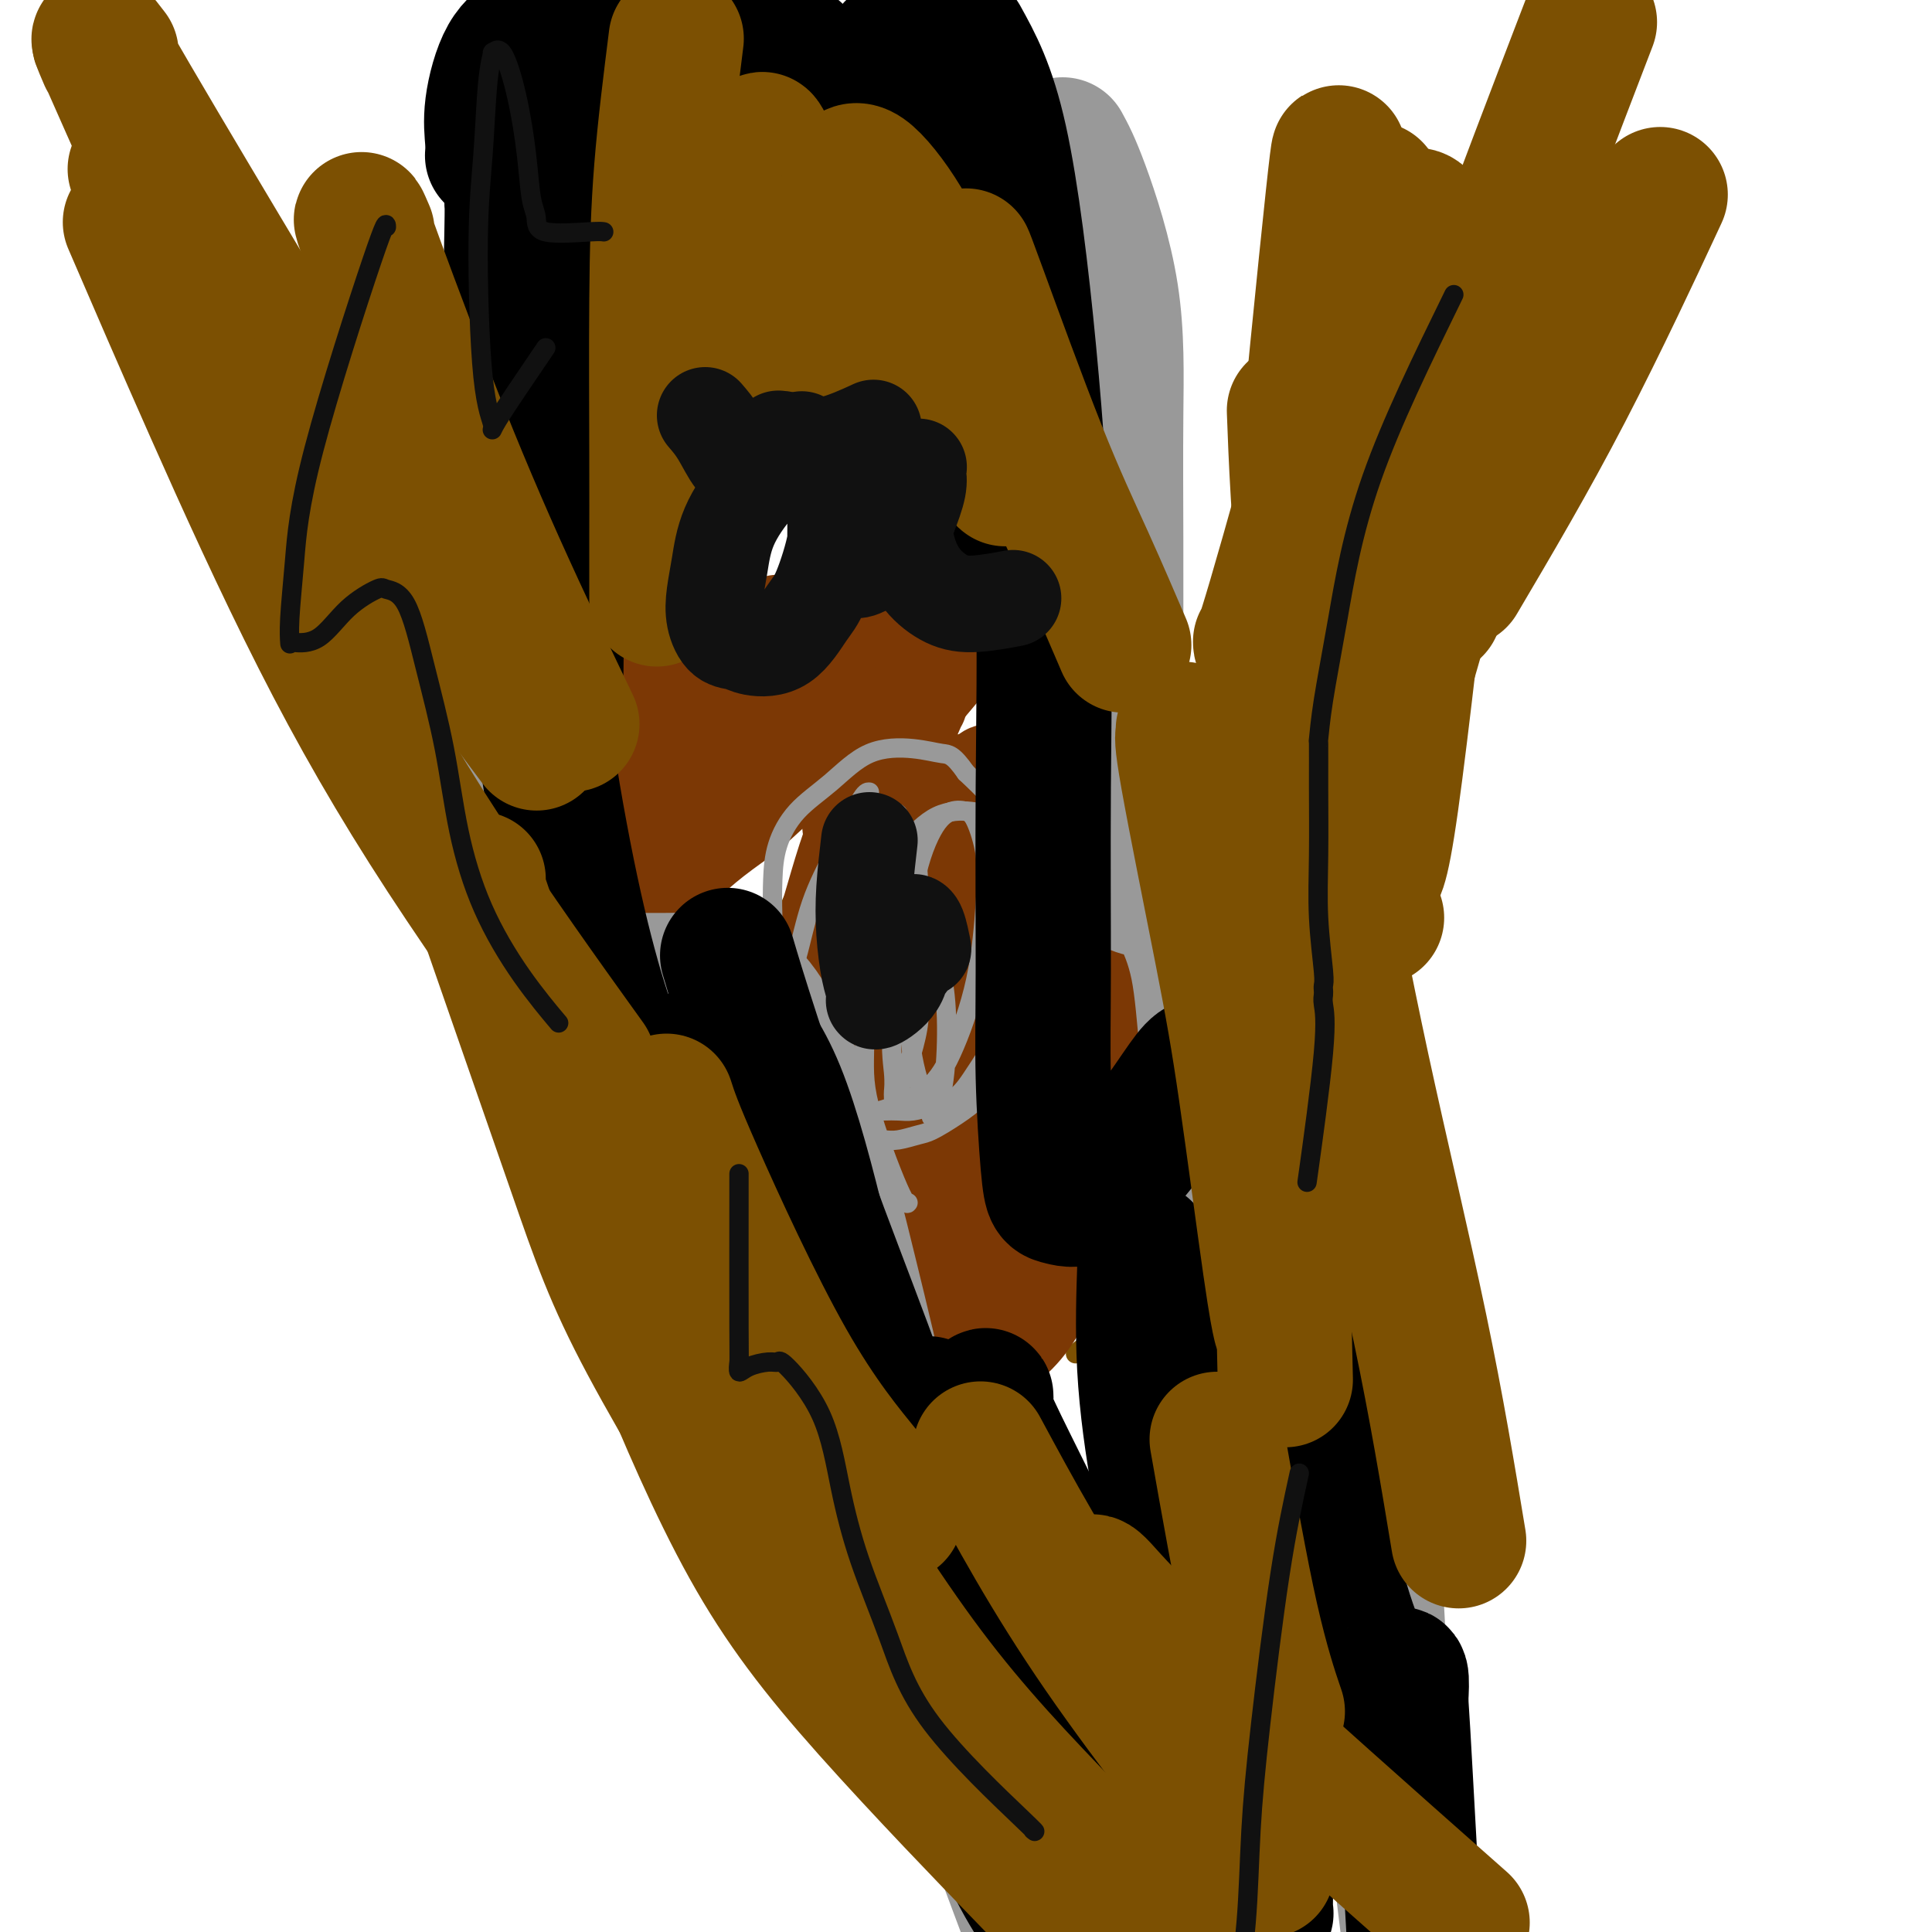 <svg viewBox='0 0 400 400' version='1.1' xmlns='http://www.w3.org/2000/svg' xmlns:xlink='http://www.w3.org/1999/xlink'><g fill='none' stroke='#7C5002' stroke-width='4' stroke-linecap='round' stroke-linejoin='round'><path d='M148,119c-5.519,2.202 -11.039,4.404 -15,7c-3.961,2.596 -6.365,5.585 -9,9c-2.635,3.415 -5.501,7.255 -8,11c-2.499,3.745 -4.632,7.394 -6,10c-1.368,2.606 -1.972,4.170 -3,7c-1.028,2.830 -2.481,6.925 -3,11c-0.519,4.075 -0.105,8.128 0,11c0.105,2.872 -0.097,4.563 0,6c0.097,1.437 0.495,2.620 1,4c0.505,1.380 1.117,2.959 2,4c0.883,1.041 2.037,1.546 3,2c0.963,0.454 1.736,0.857 3,1c1.264,0.143 3.019,0.027 5,0c1.981,-0.027 4.188,0.037 6,0c1.812,-0.037 3.231,-0.175 5,0c1.769,0.175 3.889,0.662 5,1c1.111,0.338 1.211,0.528 2,1c0.789,0.472 2.265,1.228 3,2c0.735,0.772 0.730,1.560 1,3c0.270,1.440 0.815,3.531 1,5c0.185,1.469 0.011,2.316 0,4c-0.011,1.684 0.141,4.206 0,6c-0.141,1.794 -0.574,2.862 -1,4c-0.426,1.138 -0.846,2.346 -1,3c-0.154,0.654 -0.041,0.753 0,1c0.041,0.247 0.012,0.642 0,1c-0.012,0.358 -0.006,0.679 0,1'/><path d='M139,234c-0.019,4.284 -0.067,0.993 0,0c0.067,-0.993 0.248,0.311 1,1c0.752,0.689 2.075,0.763 3,1c0.925,0.237 1.452,0.635 2,1c0.548,0.365 1.117,0.695 2,1c0.883,0.305 2.078,0.583 3,2c0.922,1.417 1.570,3.973 2,6c0.430,2.027 0.643,3.527 1,8c0.357,4.473 0.857,11.920 1,16c0.143,4.080 -0.071,4.793 0,6c0.071,1.207 0.428,2.909 1,5c0.572,2.091 1.357,4.572 2,6c0.643,1.428 1.142,1.801 2,2c0.858,0.199 2.075,0.222 3,1c0.925,0.778 1.557,2.312 5,1c3.443,-1.312 9.696,-5.469 12,-7c2.304,-1.531 0.658,-0.438 0,0c-0.658,0.438 -0.329,0.219 0,0'/><path d='M195,126c-0.457,-0.158 -0.914,-0.315 0,-1c0.914,-0.685 3.199,-1.896 5,-3c1.801,-1.104 3.119,-2.101 5,-3c1.881,-0.899 4.324,-1.701 6,-2c1.676,-0.299 2.585,-0.093 4,0c1.415,0.093 3.334,0.075 5,0c1.666,-0.075 3.077,-0.207 5,1c1.923,1.207 4.358,3.753 6,7c1.642,3.247 2.493,7.197 3,11c0.507,3.803 0.672,7.460 1,11c0.328,3.540 0.820,6.962 1,10c0.180,3.038 0.048,5.693 0,8c-0.048,2.307 -0.013,4.267 0,6c0.013,1.733 0.005,3.239 0,4c-0.005,0.761 -0.006,0.776 0,1c0.006,0.224 0.021,0.656 0,1c-0.021,0.344 -0.077,0.602 0,1c0.077,0.398 0.288,0.938 1,1c0.712,0.062 1.924,-0.355 3,0c1.076,0.355 2.016,1.480 3,2c0.984,0.520 2.012,0.435 3,1c0.988,0.565 1.935,1.781 3,3c1.065,1.219 2.250,2.443 3,4c0.750,1.557 1.067,3.448 2,6c0.933,2.552 2.482,5.764 3,9c0.518,3.236 0.005,6.496 0,11c-0.005,4.504 0.497,10.252 1,16'/><path d='M258,231c0.181,6.337 0.133,8.679 0,11c-0.133,2.321 -0.350,4.620 -1,7c-0.650,2.380 -1.734,4.842 -3,7c-1.266,2.158 -2.715,4.011 -5,6c-2.285,1.989 -5.408,4.113 -8,6c-2.592,1.887 -4.654,3.537 -7,5c-2.346,1.463 -4.978,2.740 -7,4c-2.022,1.260 -3.435,2.503 -4,3c-0.565,0.497 -0.283,0.249 0,0'/><path d='M191,149c0.612,-0.273 1.224,-0.547 0,0c-1.224,0.547 -4.285,1.914 -7,4c-2.715,2.086 -5.084,4.892 -7,8c-1.916,3.108 -3.379,6.520 -5,10c-1.621,3.480 -3.402,7.030 -5,10c-1.598,2.970 -3.014,5.359 -4,8c-0.986,2.641 -1.540,5.532 -2,8c-0.460,2.468 -0.824,4.511 -1,7c-0.176,2.489 -0.164,5.424 0,8c0.164,2.576 0.482,4.794 1,7c0.518,2.206 1.238,4.402 3,7c1.762,2.598 4.567,5.599 7,8c2.433,2.401 4.494,4.203 7,6c2.506,1.797 5.456,3.589 8,5c2.544,1.411 4.680,2.440 7,3c2.320,0.560 4.824,0.652 7,1c2.176,0.348 4.026,0.953 6,1c1.974,0.047 4.074,-0.464 6,-2c1.926,-1.536 3.679,-4.096 5,-7c1.321,-2.904 2.211,-6.150 3,-10c0.789,-3.850 1.476,-8.302 2,-15c0.524,-6.698 0.886,-15.640 0,-23c-0.886,-7.360 -3.019,-13.138 -5,-18c-1.981,-4.862 -3.809,-8.808 -6,-12c-2.191,-3.192 -4.744,-5.629 -7,-7c-2.256,-1.371 -4.216,-1.678 -6,-2c-1.784,-0.322 -3.392,-0.661 -5,-1'/><path d='M193,153c-2.700,-0.317 -3.951,0.389 -6,2c-2.049,1.611 -4.898,4.126 -7,9c-2.102,4.874 -3.458,12.107 -4,15c-0.542,2.893 -0.271,1.447 0,0'/></g>
<g fill='none' stroke='#7C3805' stroke-width='20' stroke-linecap='round' stroke-linejoin='round'><path d='M161,129c-0.329,1.232 -0.659,2.464 -2,5c-1.341,2.536 -3.694,6.375 -6,10c-2.306,3.625 -4.565,7.034 -7,10c-2.435,2.966 -5.048,5.488 -7,8c-1.952,2.512 -3.245,5.014 -5,8c-1.755,2.986 -3.973,6.456 -5,9c-1.027,2.544 -0.863,4.164 -1,6c-0.137,1.836 -0.573,3.890 -1,6c-0.427,2.110 -0.843,4.278 -1,6c-0.157,1.722 -0.056,3.000 0,4c0.056,1.000 0.065,1.723 0,2c-0.065,0.277 -0.204,0.107 0,0c0.204,-0.107 0.750,-0.152 1,0c0.250,0.152 0.204,0.503 1,0c0.796,-0.503 2.433,-1.858 4,-4c1.567,-2.142 3.063,-5.071 4,-9c0.937,-3.929 1.316,-8.860 2,-13c0.684,-4.140 1.673,-7.490 2,-11c0.327,-3.510 -0.007,-7.179 0,-10c0.007,-2.821 0.354,-4.795 0,-7c-0.354,-2.205 -1.410,-4.641 -2,-6c-0.590,-1.359 -0.715,-1.643 -1,-2c-0.285,-0.357 -0.731,-0.788 -1,-1c-0.269,-0.212 -0.363,-0.203 -1,0c-0.637,0.203 -1.819,0.602 -3,1'/><path d='M132,141c-1.537,1.055 -3.378,3.192 -5,6c-1.622,2.808 -3.023,6.288 -4,10c-0.977,3.712 -1.530,7.656 -2,11c-0.470,3.344 -0.859,6.087 -1,9c-0.141,2.913 -0.035,5.996 0,8c0.035,2.004 -0.000,2.930 0,4c0.000,1.070 0.036,2.285 0,3c-0.036,0.715 -0.143,0.932 0,1c0.143,0.068 0.535,-0.013 1,0c0.465,0.013 1.003,0.118 2,0c0.997,-0.118 2.453,-0.460 4,-2c1.547,-1.540 3.185,-4.277 5,-7c1.815,-2.723 3.807,-5.430 5,-8c1.193,-2.570 1.589,-5.003 2,-7c0.411,-1.997 0.838,-3.560 1,-5c0.162,-1.440 0.058,-2.758 0,-4c-0.058,-1.242 -0.069,-2.407 0,-3c0.069,-0.593 0.217,-0.613 0,0c-0.217,0.613 -0.799,1.860 -1,4c-0.201,2.140 -0.020,5.173 0,9c0.020,3.827 -0.120,8.448 0,12c0.120,3.552 0.499,6.037 1,8c0.501,1.963 1.122,3.405 2,5c0.878,1.595 2.012,3.341 3,5c0.988,1.659 1.828,3.229 3,4c1.172,0.771 2.675,0.743 4,1c1.325,0.257 2.472,0.800 4,1c1.528,0.200 3.437,0.057 5,0c1.563,-0.057 2.782,-0.029 4,0'/><path d='M165,206c3.228,0.320 2.798,0.120 3,0c0.202,-0.120 1.035,-0.159 2,0c0.965,0.159 2.062,0.517 3,2c0.938,1.483 1.715,4.090 2,6c0.285,1.910 0.076,3.123 0,7c-0.076,3.877 -0.021,10.420 0,15c0.021,4.580 0.006,7.199 0,10c-0.006,2.801 -0.003,5.784 0,8c0.003,2.216 0.007,3.666 0,5c-0.007,1.334 -0.024,2.551 0,3c0.024,0.449 0.091,0.131 0,0c-0.091,-0.131 -0.338,-0.074 0,0c0.338,0.074 1.261,0.164 2,0c0.739,-0.164 1.294,-0.583 2,-1c0.706,-0.417 1.561,-0.831 2,-1c0.439,-0.169 0.460,-0.092 1,0c0.540,0.092 1.598,0.198 2,0c0.402,-0.198 0.146,-0.701 1,0c0.854,0.701 2.816,2.604 4,4c1.184,1.396 1.588,2.284 2,3c0.412,0.716 0.830,1.259 1,2c0.170,0.741 0.091,1.679 0,2c-0.091,0.321 -0.193,0.025 0,0c0.193,-0.025 0.681,0.220 0,0c-0.681,-0.220 -2.529,-0.905 -5,-3c-2.471,-2.095 -5.563,-5.598 -8,-9c-2.437,-3.402 -4.218,-6.701 -6,-10'/><path d='M173,249c-3.857,-5.193 -4.000,-7.177 -5,-10c-1.000,-2.823 -2.856,-6.486 -4,-9c-1.144,-2.514 -1.576,-3.879 -2,-5c-0.424,-1.121 -0.840,-1.997 -1,-3c-0.160,-1.003 -0.063,-2.133 0,0c0.063,2.133 0.093,7.527 0,12c-0.093,4.473 -0.307,8.023 0,11c0.307,2.977 1.135,5.379 2,8c0.865,2.621 1.765,5.462 3,8c1.235,2.538 2.804,4.775 4,7c1.196,2.225 2.021,4.438 3,6c0.979,1.562 2.114,2.474 3,3c0.886,0.526 1.524,0.667 2,1c0.476,0.333 0.790,0.860 1,1c0.210,0.140 0.316,-0.106 1,0c0.684,0.106 1.945,0.564 3,1c1.055,0.436 1.904,0.849 3,1c1.096,0.151 2.439,0.040 4,0c1.561,-0.040 3.339,-0.008 5,0c1.661,0.008 3.206,-0.008 5,0c1.794,0.008 3.838,0.040 6,-1c2.162,-1.040 4.441,-3.152 6,-5c1.559,-1.848 2.397,-3.434 4,-6c1.603,-2.566 3.970,-6.114 6,-9c2.030,-2.886 3.723,-5.110 5,-7c1.277,-1.890 2.139,-3.445 3,-5'/><path d='M230,248c3.233,-4.556 2.316,-2.446 2,-2c-0.316,0.446 -0.032,-0.773 0,-1c0.032,-0.227 -0.187,0.538 0,2c0.187,1.462 0.782,3.621 1,5c0.218,1.379 0.060,1.978 0,3c-0.060,1.022 -0.022,2.467 0,3c0.022,0.533 0.029,0.153 0,0c-0.029,-0.153 -0.095,-0.079 0,0c0.095,0.079 0.351,0.163 1,0c0.649,-0.163 1.690,-0.571 3,-2c1.310,-1.429 2.888,-3.878 4,-7c1.112,-3.122 1.758,-6.918 2,-10c0.242,-3.082 0.079,-5.450 0,-7c-0.079,-1.550 -0.074,-2.284 0,-3c0.074,-0.716 0.216,-1.416 0,-1c-0.216,0.416 -0.790,1.947 -1,4c-0.210,2.053 -0.056,4.629 0,7c0.056,2.371 0.015,4.536 0,6c-0.015,1.464 -0.004,2.228 0,3c0.004,0.772 0.001,1.554 0,2c-0.001,0.446 -0.000,0.556 0,0c0.000,-0.556 0.000,-1.778 0,-3'/><path d='M242,247c-0.123,0.904 0.069,-5.838 0,-10c-0.069,-4.162 -0.399,-5.746 -1,-9c-0.601,-3.254 -1.474,-8.178 -2,-11c-0.526,-2.822 -0.704,-3.542 -1,-6c-0.296,-2.458 -0.710,-6.655 -1,-9c-0.290,-2.345 -0.456,-2.838 -1,-4c-0.544,-1.162 -1.467,-2.991 -2,-4c-0.533,-1.009 -0.675,-1.197 -1,-2c-0.325,-0.803 -0.831,-2.222 -1,-2c-0.169,0.222 0.001,2.086 0,5c-0.001,2.914 -0.172,6.878 0,11c0.172,4.122 0.687,8.401 1,12c0.313,3.599 0.425,6.519 1,9c0.575,2.481 1.611,4.522 2,6c0.389,1.478 0.129,2.393 0,3c-0.129,0.607 -0.126,0.908 0,1c0.126,0.092 0.375,-0.024 1,-2c0.625,-1.976 1.625,-5.812 2,-9c0.375,-3.188 0.125,-5.729 0,-9c-0.125,-3.271 -0.125,-7.271 0,-11c0.125,-3.729 0.373,-7.187 0,-11c-0.373,-3.813 -1.368,-7.981 -2,-11c-0.632,-3.019 -0.901,-4.890 -2,-8c-1.099,-3.110 -3.028,-7.460 -4,-10c-0.972,-2.540 -0.986,-3.270 -1,-4'/><path d='M230,162c-1.814,-6.429 -1.848,-6.002 -2,-7c-0.152,-0.998 -0.421,-3.422 -1,-5c-0.579,-1.578 -1.468,-2.309 -2,-3c-0.532,-0.691 -0.708,-1.342 -1,-2c-0.292,-0.658 -0.702,-1.321 -1,-2c-0.298,-0.679 -0.484,-1.372 -1,-2c-0.516,-0.628 -1.361,-1.191 -2,-2c-0.639,-0.809 -1.070,-1.863 -2,-3c-0.930,-1.137 -2.358,-2.357 -3,-3c-0.642,-0.643 -0.500,-0.708 -1,-1c-0.500,-0.292 -1.644,-0.810 -2,-1c-0.356,-0.190 0.074,-0.052 0,0c-0.074,0.052 -0.653,0.020 -1,0c-0.347,-0.020 -0.462,-0.026 -1,0c-0.538,0.026 -1.500,0.084 -2,0c-0.500,-0.084 -0.538,-0.309 -2,0c-1.462,0.309 -4.346,1.152 -6,2c-1.654,0.848 -2.077,1.699 -3,3c-0.923,1.301 -2.345,3.050 -4,5c-1.655,1.950 -3.542,4.100 -5,7c-1.458,2.900 -2.485,6.550 -3,9c-0.515,2.450 -0.516,3.700 -1,6c-0.484,2.300 -1.450,5.649 -2,8c-0.550,2.351 -0.682,3.702 -1,5c-0.318,1.298 -0.820,2.543 -1,3c-0.180,0.457 -0.037,0.126 0,0c0.037,-0.126 -0.031,-0.048 0,0c0.031,0.048 0.163,0.064 0,0c-0.163,-0.064 -0.621,-0.210 -1,0c-0.379,0.210 -0.680,0.774 -1,0c-0.320,-0.774 -0.660,-2.887 -1,-5'/><path d='M177,174c-0.688,-1.436 -0.909,-2.525 -1,-4c-0.091,-1.475 -0.051,-3.335 0,-5c0.051,-1.665 0.113,-3.133 0,-5c-0.113,-1.867 -0.402,-4.133 0,-6c0.402,-1.867 1.494,-3.337 2,-5c0.506,-1.663 0.426,-3.521 1,-5c0.574,-1.479 1.800,-2.578 3,-4c1.200,-1.422 2.372,-3.165 3,-4c0.628,-0.835 0.711,-0.762 1,-1c0.289,-0.238 0.783,-0.786 1,-1c0.217,-0.214 0.155,-0.093 0,0c-0.155,0.093 -0.405,0.157 0,0c0.405,-0.157 1.463,-0.535 0,0c-1.463,0.535 -5.448,1.983 -9,4c-3.552,2.017 -6.671,4.602 -10,7c-3.329,2.398 -6.869,4.610 -10,7c-3.131,2.390 -5.852,4.958 -9,8c-3.148,3.042 -6.724,6.556 -9,9c-2.276,2.444 -3.252,3.817 -4,5c-0.748,1.183 -1.269,2.177 -2,3c-0.731,0.823 -1.672,1.474 -2,2c-0.328,0.526 -0.044,0.925 0,1c0.044,0.075 -0.153,-0.176 1,0c1.153,0.176 3.657,0.778 6,0c2.343,-0.778 4.527,-2.937 7,-5c2.473,-2.063 5.237,-4.032 8,-6'/><path d='M154,169c3.735,-3.050 5.572,-5.175 8,-7c2.428,-1.825 5.449,-3.351 8,-5c2.551,-1.649 4.634,-3.420 7,-5c2.366,-1.580 5.016,-2.968 7,-4c1.984,-1.032 3.303,-1.708 4,-2c0.697,-0.292 0.774,-0.199 1,0c0.226,0.199 0.602,0.506 1,0c0.398,-0.506 0.819,-1.825 0,0c-0.819,1.825 -2.878,6.793 -5,11c-2.122,4.207 -4.306,7.653 -6,11c-1.694,3.347 -2.899,6.596 -4,10c-1.101,3.404 -2.097,6.962 -3,10c-0.903,3.038 -1.714,5.555 -2,9c-0.286,3.445 -0.047,7.817 0,11c0.047,3.183 -0.099,5.178 0,7c0.099,1.822 0.441,3.470 1,5c0.559,1.530 1.334,2.943 2,4c0.666,1.057 1.222,1.760 2,2c0.778,0.240 1.780,0.019 3,0c1.220,-0.019 2.660,0.164 4,0c1.340,-0.164 2.580,-0.677 5,-4c2.420,-3.323 6.021,-9.457 8,-13c1.979,-3.543 2.337,-4.494 3,-7c0.663,-2.506 1.631,-6.567 2,-9c0.369,-2.433 0.140,-3.240 0,-4c-0.140,-0.760 -0.192,-1.474 0,-2c0.192,-0.526 0.626,-0.865 0,0c-0.626,0.865 -2.313,2.932 -4,5'/><path d='M196,192c-1.464,2.479 -3.125,7.176 -4,11c-0.875,3.824 -0.964,6.776 -1,10c-0.036,3.224 -0.017,6.719 0,9c0.017,2.281 0.034,3.347 0,4c-0.034,0.653 -0.117,0.892 0,1c0.117,0.108 0.434,0.084 1,0c0.566,-0.084 1.381,-0.227 3,-1c1.619,-0.773 4.043,-2.174 6,-7c1.957,-4.826 3.447,-13.077 4,-17c0.553,-3.923 0.171,-3.520 0,-5c-0.171,-1.480 -0.129,-4.844 0,-7c0.129,-2.156 0.347,-3.103 0,-4c-0.347,-0.897 -1.259,-1.743 -2,-2c-0.741,-0.257 -1.311,0.074 -2,0c-0.689,-0.074 -1.498,-0.553 -3,0c-1.502,0.553 -3.696,2.138 -5,6c-1.304,3.862 -1.717,10.002 -2,17c-0.283,6.998 -0.436,14.853 0,22c0.436,7.147 1.460,13.585 3,19c1.540,5.415 3.594,9.808 5,13c1.406,3.192 2.163,5.184 3,6c0.837,0.816 1.755,0.456 2,1c0.245,0.544 -0.182,1.993 1,0c1.182,-1.993 3.973,-7.429 5,-12c1.027,-4.571 0.291,-8.278 0,-12c-0.291,-3.722 -0.138,-7.458 0,-11c0.138,-3.542 0.261,-6.891 0,-10c-0.261,-3.109 -0.905,-5.978 -2,-9c-1.095,-3.022 -2.641,-6.198 -4,-9c-1.359,-2.802 -2.531,-5.229 -4,-7c-1.469,-1.771 -3.234,-2.885 -5,-4'/><path d='M195,194c-1.798,-1.938 -1.792,-1.284 -2,-1c-0.208,0.284 -0.631,0.199 -1,0c-0.369,-0.199 -0.683,-0.512 -1,0c-0.317,0.512 -0.636,1.849 -1,4c-0.364,2.151 -0.773,5.115 -1,8c-0.227,2.885 -0.272,5.692 0,8c0.272,2.308 0.859,4.119 1,5c0.141,0.881 -0.166,0.832 0,1c0.166,0.168 0.805,0.552 1,1c0.195,0.448 -0.053,0.961 1,0c1.053,-0.961 3.406,-3.396 5,-7c1.594,-3.604 2.427,-8.377 3,-13c0.573,-4.623 0.884,-9.096 1,-13c0.116,-3.904 0.037,-7.239 0,-10c-0.037,-2.761 -0.033,-4.948 0,-6c0.033,-1.052 0.096,-0.969 0,-1c-0.096,-0.031 -0.351,-0.177 -1,0c-0.649,0.177 -1.691,0.676 -3,3c-1.309,2.324 -2.883,6.472 -4,11c-1.117,4.528 -1.775,9.436 -2,14c-0.225,4.564 -0.017,8.782 0,12c0.017,3.218 -0.157,5.434 0,7c0.157,1.566 0.645,2.481 1,3c0.355,0.519 0.576,0.641 1,1c0.424,0.359 1.052,0.954 3,-1c1.948,-1.954 5.218,-6.459 7,-10c1.782,-3.541 2.077,-6.120 3,-11c0.923,-4.880 2.474,-12.061 3,-17c0.526,-4.939 0.026,-7.638 0,-10c-0.026,-2.362 0.421,-4.389 0,-6c-0.421,-1.611 -1.711,-2.805 -3,-4'/><path d='M206,162c-0.766,-3.415 -1.180,-1.953 -3,-1c-1.820,0.953 -5.044,1.396 -7,3c-1.956,1.604 -2.643,4.368 -4,8c-1.357,3.632 -3.383,8.132 -4,13c-0.617,4.868 0.174,10.103 0,15c-0.174,4.897 -1.315,9.457 0,15c1.315,5.543 5.085,12.069 7,15c1.915,2.931 1.976,2.266 2,2c0.024,-0.266 0.012,-0.133 0,0'/></g>
<g fill='none' stroke='#999999' stroke-width='4' stroke-linecap='round' stroke-linejoin='round'><path d='M180,164c-0.410,-0.034 -0.820,-0.068 -2,2c-1.180,2.068 -3.129,6.240 -5,10c-1.871,3.760 -3.664,7.110 -5,11c-1.336,3.890 -2.216,8.320 -3,11c-0.784,2.680 -1.474,3.610 -2,6c-0.526,2.390 -0.889,6.240 -1,9c-0.111,2.760 0.031,4.431 0,6c-0.031,1.569 -0.235,3.037 0,5c0.235,1.963 0.909,4.421 2,6c1.091,1.579 2.599,2.279 4,3c1.401,0.721 2.695,1.462 4,2c1.305,0.538 2.622,0.873 4,1c1.378,0.127 2.818,0.047 4,0c1.182,-0.047 2.107,-0.059 3,0c0.893,0.059 1.754,0.191 3,0c1.246,-0.191 2.877,-0.703 4,-1c1.123,-0.297 1.737,-0.378 3,-1c1.263,-0.622 3.176,-1.785 5,-3c1.824,-1.215 3.560,-2.482 5,-4c1.440,-1.518 2.584,-3.287 4,-6c1.416,-2.713 3.103,-6.370 4,-10c0.897,-3.630 1.003,-7.232 1,-11c-0.003,-3.768 -0.117,-7.700 0,-11c0.117,-3.300 0.464,-5.967 0,-9c-0.464,-3.033 -1.740,-6.432 -3,-9c-1.260,-2.568 -2.503,-4.305 -4,-6c-1.497,-1.695 -3.249,-3.347 -5,-5'/><path d='M200,160c-2.743,-3.944 -3.601,-3.804 -5,-4c-1.399,-0.196 -3.338,-0.729 -6,-1c-2.662,-0.271 -6.048,-0.280 -9,1c-2.952,1.280 -5.471,3.848 -8,6c-2.529,2.152 -5.068,3.887 -7,6c-1.932,2.113 -3.256,4.603 -4,7c-0.744,2.397 -0.910,4.701 -1,7c-0.090,2.299 -0.106,4.594 0,8c0.106,3.406 0.335,7.923 1,11c0.665,3.077 1.768,4.716 3,7c1.232,2.284 2.594,5.215 4,8c1.406,2.785 2.855,5.426 4,7c1.145,1.574 1.986,2.082 3,3c1.014,0.918 2.199,2.247 3,3c0.801,0.753 1.217,0.931 2,1c0.783,0.069 1.935,0.029 3,0c1.065,-0.029 2.045,-0.047 3,0c0.955,0.047 1.885,0.157 3,0c1.115,-0.157 2.414,-0.583 4,-1c1.586,-0.417 3.458,-0.827 5,-2c1.542,-1.173 2.752,-3.110 4,-5c1.248,-1.890 2.533,-3.732 4,-7c1.467,-3.268 3.116,-7.961 4,-12c0.884,-4.039 1.002,-7.425 1,-11c-0.002,-3.575 -0.126,-7.340 0,-10c0.126,-2.660 0.500,-4.216 0,-6c-0.500,-1.784 -1.874,-3.796 -3,-5c-1.126,-1.204 -2.003,-1.601 -3,-2c-0.997,-0.399 -2.115,-0.800 -4,-1c-1.885,-0.200 -4.539,-0.200 -7,1c-2.461,1.200 -4.731,3.600 -7,6'/><path d='M187,175c-3.120,3.517 -7.419,9.308 -10,15c-2.581,5.692 -3.443,11.283 -4,15c-0.557,3.717 -0.807,5.559 -1,8c-0.193,2.441 -0.328,5.481 0,8c0.328,2.519 1.118,4.516 2,6c0.882,1.484 1.857,2.453 3,3c1.143,0.547 2.453,0.670 5,0c2.547,-0.670 6.330,-2.133 9,-4c2.670,-1.867 4.226,-4.139 6,-8c1.774,-3.861 3.766,-9.311 5,-15c1.234,-5.689 1.709,-11.617 2,-16c0.291,-4.383 0.396,-7.221 0,-10c-0.396,-2.779 -1.293,-5.500 -2,-7c-0.707,-1.500 -1.223,-1.780 -2,-2c-0.777,-0.220 -1.815,-0.381 -3,0c-1.185,0.381 -2.518,1.304 -4,4c-1.482,2.696 -3.115,7.167 -4,13c-0.885,5.833 -1.024,13.030 -1,19c0.024,5.970 0.209,10.715 1,15c0.791,4.285 2.188,8.112 3,10c0.812,1.888 1.039,1.838 1,2c-0.039,0.162 -0.346,0.537 0,0c0.346,-0.537 1.344,-1.984 2,-5c0.656,-3.016 0.971,-7.600 1,-12c0.029,-4.400 -0.228,-8.615 -1,-12c-0.772,-3.385 -2.060,-5.941 -3,-8c-0.940,-2.059 -1.531,-3.621 -2,-4c-0.469,-0.379 -0.816,0.424 -1,0c-0.184,-0.424 -0.203,-2.076 -1,0c-0.797,2.076 -2.370,7.879 -3,12c-0.630,4.121 -0.315,6.561 0,9'/><path d='M185,211c-0.773,5.505 -0.206,8.769 0,11c0.206,2.231 0.051,3.429 0,4c-0.051,0.571 0.003,0.514 0,1c-0.003,0.486 -0.064,1.514 1,-1c1.064,-2.514 3.252,-8.571 4,-13c0.748,-4.429 0.057,-7.230 0,-13c-0.057,-5.770 0.522,-14.507 0,-20c-0.522,-5.493 -2.144,-7.740 -3,-9c-0.856,-1.260 -0.947,-1.533 -1,-2c-0.053,-0.467 -0.069,-1.127 -1,0c-0.931,1.127 -2.779,4.040 -4,9c-1.221,4.960 -1.816,11.966 -2,19c-0.184,7.034 0.042,14.095 0,19c-0.042,4.905 -0.351,7.655 1,13c1.351,5.345 4.364,13.285 6,17c1.636,3.715 1.896,3.204 2,3c0.104,-0.204 0.052,-0.102 0,0'/></g>
<g fill='none' stroke='#999999' stroke-width='28' stroke-linecap='round' stroke-linejoin='round'><path d='M114,24c0.008,0.836 0.016,1.673 -1,11c-1.016,9.327 -3.057,27.145 -4,40c-0.943,12.855 -0.789,20.747 -1,30c-0.211,9.253 -0.789,19.866 -1,29c-0.211,9.134 -0.056,16.790 0,23c0.056,6.210 0.012,10.974 0,16c-0.012,5.026 0.009,10.313 0,14c-0.009,3.687 -0.046,5.773 1,8c1.046,2.227 3.177,4.596 5,6c1.823,1.404 3.339,1.844 6,2c2.661,0.156 6.467,0.026 10,0c3.533,-0.026 6.792,0.050 10,0c3.208,-0.050 6.365,-0.227 9,0c2.635,0.227 4.748,0.857 7,3c2.252,2.143 4.644,5.799 7,11c2.356,5.201 4.677,11.948 7,20c2.323,8.052 4.649,17.411 7,27c2.351,9.589 4.729,19.409 7,30c2.271,10.591 4.435,21.952 7,33c2.565,11.048 5.530,21.784 10,35c4.470,13.216 10.447,28.911 15,41c4.553,12.089 7.684,20.570 10,27c2.316,6.430 3.816,10.808 7,14c3.184,3.192 8.053,5.198 10,6c1.947,0.802 0.974,0.401 0,0'/><path d='M220,30c1.041,1.904 2.083,3.808 4,9c1.917,5.192 4.710,13.672 6,22c1.290,8.328 1.077,16.502 1,25c-0.077,8.498 -0.018,17.319 0,26c0.018,8.681 -0.006,17.223 0,25c0.006,7.777 0.043,14.791 0,21c-0.043,6.209 -0.165,11.615 0,15c0.165,3.385 0.616,4.751 1,6c0.384,1.249 0.699,2.380 1,3c0.301,0.620 0.588,0.727 1,1c0.412,0.273 0.949,0.712 2,1c1.051,0.288 2.615,0.424 4,1c1.385,0.576 2.590,1.592 4,4c1.410,2.408 3.026,6.209 4,11c0.974,4.791 1.308,10.570 2,17c0.692,6.430 1.743,13.509 3,21c1.257,7.491 2.720,15.394 4,23c1.280,7.606 2.378,14.914 4,21c1.622,6.086 3.769,10.951 6,15c2.231,4.049 4.546,7.282 6,9c1.454,1.718 2.046,1.919 3,2c0.954,0.081 2.269,0.040 3,0c0.731,-0.040 0.878,-0.080 1,0c0.122,0.080 0.218,0.279 1,1c0.782,0.721 2.249,1.963 3,8c0.751,6.037 0.786,16.868 2,32c1.214,15.132 3.607,34.566 6,54'/><path d='M292,403c2.250,22.024 3.875,34.083 5,43c1.125,8.917 1.750,14.690 2,17c0.250,2.310 0.125,1.155 0,0'/></g>
<g fill='none' stroke='#000000' stroke-width='28' stroke-linecap='round' stroke-linejoin='round'><path d='M110,46c0.000,19.397 0.000,38.794 0,54c-0.000,15.206 -0.002,26.221 1,38c1.002,11.779 3.006,24.322 5,35c1.994,10.678 3.979,19.490 6,27c2.021,7.510 4.079,13.717 6,18c1.921,4.283 3.704,6.640 5,8c1.296,1.360 2.106,1.721 3,2c0.894,0.279 1.873,0.474 3,0c1.127,-0.474 2.402,-1.619 4,-4c1.598,-2.381 3.520,-6.000 5,-8c1.480,-2.000 2.518,-2.382 3,-3c0.482,-0.618 0.409,-1.472 2,0c1.591,1.472 4.847,5.271 8,13c3.153,7.729 6.203,19.389 9,31c2.797,11.611 5.341,23.173 8,34c2.659,10.827 5.432,20.920 8,31c2.568,10.080 4.930,20.147 8,29c3.070,8.853 6.846,16.491 10,23c3.154,6.509 5.686,11.887 8,16c2.314,4.113 4.411,6.961 6,9c1.589,2.039 2.669,3.270 3,4c0.331,0.730 -0.088,0.958 0,1c0.088,0.042 0.681,-0.102 1,0c0.319,0.102 0.363,0.452 1,1c0.637,0.548 1.867,1.296 4,3c2.133,1.704 5.170,4.364 9,7c3.830,2.636 8.454,5.248 12,7c3.546,1.752 6.013,2.643 7,3c0.987,0.357 0.493,0.178 0,0'/><path d='M199,8c2.793,5.042 5.586,10.084 8,21c2.414,10.916 4.450,27.707 6,44c1.550,16.293 2.615,32.087 3,47c0.385,14.913 0.092,28.945 0,43c-0.092,14.055 0.018,28.133 0,38c-0.018,9.867 -0.162,15.523 0,22c0.162,6.477 0.630,13.774 1,18c0.370,4.226 0.640,5.380 1,6c0.360,0.620 0.809,0.706 2,1c1.191,0.294 3.123,0.798 6,-1c2.877,-1.798 6.699,-5.897 10,-10c3.301,-4.103 6.080,-8.210 8,-11c1.920,-2.790 2.981,-4.265 4,-5c1.019,-0.735 1.997,-0.731 3,-1c1.003,-0.269 2.030,-0.811 4,3c1.970,3.811 4.884,11.973 7,22c2.116,10.027 3.436,21.917 5,32c1.564,10.083 3.372,18.358 5,27c1.628,8.642 3.075,17.653 5,25c1.925,7.347 4.326,13.032 6,17c1.674,3.968 2.621,6.218 3,7c0.379,0.782 0.192,0.095 0,0c-0.192,-0.095 -0.387,0.402 0,0c0.387,-0.402 1.358,-1.702 2,-3c0.642,-1.298 0.956,-2.595 1,-3c0.044,-0.405 -0.180,0.083 0,0c0.180,-0.083 0.766,-0.738 1,0c0.234,0.738 0.117,2.869 0,5'/><path d='M290,352c0.531,7.559 1.358,23.956 2,35c0.642,11.044 1.100,16.733 1,23c-0.100,6.267 -0.758,13.110 -1,18c-0.242,4.890 -0.069,7.826 0,9c0.069,1.174 0.035,0.587 0,0'/><path d='M202,306c6.776,10.431 13.553,20.862 19,29c5.447,8.138 9.565,13.982 13,19c3.435,5.018 6.189,9.211 8,12c1.811,2.789 2.681,4.174 3,5c0.319,0.826 0.086,1.091 0,1c-0.086,-0.091 -0.026,-0.539 0,-4c0.026,-3.461 0.017,-9.933 0,-19c-0.017,-9.067 -0.043,-20.727 -1,-34c-0.957,-13.273 -2.844,-28.159 -4,-37c-1.156,-8.841 -1.580,-11.637 -2,-14c-0.420,-2.363 -0.837,-4.291 -1,-5c-0.163,-0.709 -0.073,-0.197 0,0c0.073,0.197 0.129,0.080 0,4c-0.129,3.920 -0.442,11.876 0,20c0.442,8.124 1.638,16.415 3,24c1.362,7.585 2.889,14.462 5,23c2.111,8.538 4.806,18.736 7,25c2.194,6.264 3.888,8.594 6,12c2.112,3.406 4.641,7.887 6,10c1.359,2.113 1.548,1.859 2,0c0.452,-1.859 1.168,-5.324 1,-12c-0.168,-6.676 -1.220,-16.563 -3,-26c-1.780,-9.437 -4.287,-18.425 -6,-25c-1.713,-6.575 -2.632,-10.736 -3,-13c-0.368,-2.264 -0.184,-2.632 0,-3'/><path d='M255,298c-1.917,-11.054 -0.710,-5.189 0,0c0.710,5.189 0.922,9.704 2,17c1.078,7.296 3.022,17.375 4,29c0.978,11.625 0.991,24.796 1,33c0.009,8.204 0.016,11.443 0,14c-0.016,2.557 -0.053,4.434 0,5c0.053,0.566 0.195,-0.179 0,0c-0.195,0.179 -0.729,1.282 -4,-3c-3.271,-4.282 -9.279,-13.950 -16,-26c-6.721,-12.050 -14.154,-26.481 -20,-38c-5.846,-11.519 -10.104,-20.126 -13,-26c-2.896,-5.874 -4.429,-9.014 -5,-11c-0.571,-1.986 -0.180,-2.816 0,-3c0.180,-0.184 0.148,0.278 0,1c-0.148,0.722 -0.411,1.704 0,6c0.411,4.296 1.498,11.905 3,20c1.502,8.095 3.421,16.674 5,24c1.579,7.326 2.818,13.398 4,19c1.182,5.602 2.305,10.733 3,14c0.695,3.267 0.960,4.669 1,5c0.040,0.331 -0.144,-0.410 0,0c0.144,0.410 0.618,1.969 0,-1c-0.618,-2.969 -2.327,-10.467 -5,-19c-2.673,-8.533 -6.310,-18.101 -9,-25c-2.690,-6.899 -4.434,-11.131 -6,-16c-1.566,-4.869 -2.956,-10.377 -4,-14c-1.044,-3.623 -1.743,-5.360 -2,-6c-0.257,-0.640 -0.074,-0.183 0,0c0.074,0.183 0.037,0.091 0,0'/><path d='M194,297c-3.889,-12.639 -0.611,-3.735 1,3c1.611,6.735 1.556,11.302 2,17c0.444,5.698 1.387,12.526 2,17c0.613,4.474 0.894,6.593 1,8c0.106,1.407 0.035,2.103 0,2c-0.035,-0.103 -0.033,-1.004 0,-1c0.033,0.004 0.099,0.914 -1,-3c-1.099,-3.914 -3.363,-12.651 -7,-24c-3.637,-11.349 -8.646,-25.309 -13,-37c-4.354,-11.691 -8.054,-21.113 -12,-32c-3.946,-10.887 -8.139,-23.239 -11,-32c-2.861,-8.761 -4.389,-13.932 -5,-16c-0.611,-2.068 -0.306,-1.034 0,0'/><path d='M106,42c0.053,0.262 0.105,0.523 0,6c-0.105,5.477 -0.368,16.168 0,27c0.368,10.832 1.367,21.803 2,31c0.633,9.197 0.901,16.618 2,23c1.099,6.382 3.028,11.725 4,15c0.972,3.275 0.986,4.482 1,5c0.014,0.518 0.029,0.349 0,1c-0.029,0.651 -0.102,2.124 0,-5c0.102,-7.124 0.379,-22.846 0,-36c-0.379,-13.154 -1.413,-23.741 -2,-34c-0.587,-10.259 -0.729,-20.190 -1,-29c-0.271,-8.810 -0.673,-16.497 -1,-23c-0.327,-6.503 -0.578,-11.820 -1,-14c-0.422,-2.180 -1.013,-1.223 -1,-1c0.013,0.223 0.630,-0.287 0,0c-0.630,0.287 -2.509,1.370 -4,4c-1.491,2.630 -2.596,6.808 -3,10c-0.404,3.192 -0.109,5.398 0,7c0.109,1.602 0.031,2.601 0,3c-0.031,0.399 -0.016,0.200 0,0'/><path d='M185,10c0.906,9.584 1.812,19.168 3,30c1.188,10.832 2.658,22.913 4,33c1.342,10.087 2.556,18.181 4,25c1.444,6.819 3.119,12.364 4,16c0.881,3.636 0.968,5.364 1,6c0.032,0.636 0.007,0.182 0,0c-0.007,-0.182 0.003,-0.091 0,-2c-0.003,-1.909 -0.019,-5.818 0,-11c0.019,-5.182 0.071,-11.637 0,-18c-0.071,-6.363 -0.267,-12.634 0,-18c0.267,-5.366 0.997,-9.827 2,-13c1.003,-3.173 2.279,-5.057 3,-6c0.721,-0.943 0.886,-0.944 1,-1c0.114,-0.056 0.175,-0.165 1,1c0.825,1.165 2.412,3.605 3,6c0.588,2.395 0.177,4.747 0,7c-0.177,2.253 -0.119,4.408 0,5c0.119,0.592 0.300,-0.377 0,0c-0.300,0.377 -1.081,2.102 -4,-2c-2.919,-4.102 -7.977,-14.029 -10,-18c-2.023,-3.971 -1.012,-1.985 0,0'/><path d='M119,-1c0.202,0.669 0.405,1.337 0,1c-0.405,-0.337 -1.416,-1.681 0,0c1.416,1.681 5.259,6.387 8,13c2.741,6.613 4.378,15.133 6,23c1.622,7.867 3.227,15.082 4,20c0.773,4.918 0.714,7.540 1,10c0.286,2.460 0.919,4.758 1,6c0.081,1.242 -0.388,1.429 0,0c0.388,-1.429 1.635,-4.474 3,-10c1.365,-5.526 2.848,-13.532 4,-21c1.152,-7.468 1.974,-14.398 3,-20c1.026,-5.602 2.255,-9.874 3,-12c0.745,-2.126 1.007,-2.105 1,-2c-0.007,0.105 -0.283,0.292 0,0c0.283,-0.292 1.123,-1.065 2,1c0.877,2.065 1.790,6.968 2,13c0.210,6.032 -0.282,13.191 -1,20c-0.718,6.809 -1.663,13.266 -2,17c-0.337,3.734 -0.066,4.744 0,5c0.066,0.256 -0.073,-0.243 0,0c0.073,0.243 0.359,1.227 0,0c-0.359,-1.227 -1.364,-4.665 -2,-9c-0.636,-4.335 -0.902,-9.568 -1,-14c-0.098,-4.432 -0.026,-8.064 0,-11c0.026,-2.936 0.007,-5.175 0,-6c-0.007,-0.825 -0.002,-0.236 0,0c0.002,0.236 0.001,0.118 0,0'/><path d='M151,23c0.476,-6.393 3.167,-2.375 6,-3c2.833,-0.625 5.810,-5.893 7,-8c1.190,-2.107 0.595,-1.054 0,0'/></g>
<g fill='none' stroke='#7C5002' stroke-width='28' stroke-linecap='round' stroke-linejoin='round'><path d='M140,8c-1.155,9.199 -2.309,18.398 -3,27c-0.691,8.602 -0.917,16.606 -1,27c-0.083,10.394 -0.022,23.177 0,32c0.022,8.823 0.006,13.684 0,18c-0.006,4.316 -0.002,8.085 0,10c0.002,1.915 0.000,1.976 0,2c-0.000,0.024 -0.000,0.012 0,0'/><path d='M141,28c-0.061,1.426 -0.121,2.852 1,10c1.121,7.148 3.424,20.019 5,28c1.576,7.981 2.424,11.072 3,13c0.576,1.928 0.879,2.694 1,3c0.121,0.306 0.061,0.153 0,0'/><path d='M158,30c-0.269,-1.092 -0.539,-2.185 1,1c1.539,3.185 4.885,10.646 7,18c2.115,7.354 2.997,14.599 4,21c1.003,6.401 2.125,11.956 3,16c0.875,4.044 1.502,6.575 2,8c0.498,1.425 0.866,1.743 1,3c0.134,1.257 0.035,3.453 0,-2c-0.035,-5.453 -0.004,-18.554 0,-29c0.004,-10.446 -0.017,-18.238 0,-23c0.017,-4.762 0.074,-6.494 0,-7c-0.074,-0.506 -0.277,0.215 0,0c0.277,-0.215 1.036,-1.366 3,0c1.964,1.366 5.132,5.249 8,10c2.868,4.751 5.434,10.369 8,17c2.566,6.631 5.132,14.274 7,19c1.868,4.726 3.037,6.535 4,9c0.963,2.465 1.721,5.587 2,7c0.279,1.413 0.080,1.118 0,1c-0.080,-0.118 -0.040,-0.059 0,0'/><path d='M200,53c0.156,0.327 0.313,0.654 3,8c2.687,7.346 7.906,21.711 12,32c4.094,10.289 7.064,16.501 10,23c2.936,6.499 5.839,13.285 7,16c1.161,2.715 0.581,1.357 0,0'/><path d='M245,151c0.068,0.332 0.136,0.663 0,1c-0.136,0.337 -0.478,0.679 1,9c1.478,8.321 4.774,24.619 7,36c2.226,11.381 3.380,17.844 5,29c1.620,11.156 3.705,27.003 5,36c1.295,8.997 1.798,11.142 2,12c0.202,0.858 0.101,0.429 0,0'/><path d='M252,298c2.400,13.622 4.800,27.244 7,37c2.200,9.756 4.200,15.644 5,18c0.800,2.356 0.400,1.178 0,0'/><path d='M138,228c0.821,2.557 1.643,5.113 6,15c4.357,9.887 12.250,27.104 19,39c6.750,11.896 12.356,18.472 16,23c3.644,4.528 5.327,7.008 6,8c0.673,0.992 0.337,0.496 0,0'/><path d='M203,300c7.111,13.178 14.222,26.356 25,42c10.778,15.644 25.222,33.756 31,41c5.778,7.244 2.889,3.622 0,0'/><path d='M284,181c0.911,0.222 1.822,0.444 4,-15c2.178,-15.444 5.622,-46.556 7,-59c1.378,-12.444 0.689,-6.222 0,0'/><path d='M297,126c-0.083,-0.714 -0.167,-1.429 0,-2c0.167,-0.571 0.583,-1.000 1,-13c0.417,-12.000 0.833,-35.571 1,-45c0.167,-9.429 0.083,-4.714 0,0'/><path d='M261,133c-0.002,-0.164 -0.003,-0.329 0,0c0.003,0.329 0.011,1.150 3,-9c2.989,-10.150 8.959,-31.271 13,-48c4.041,-16.729 6.155,-29.065 7,-34c0.845,-4.935 0.423,-2.467 0,0'/><path d='M288,117c5.800,-16.911 11.600,-33.822 19,-54c7.400,-20.178 16.400,-43.622 20,-53c3.600,-9.378 1.800,-4.689 0,0'/><path d='M302,120c7.289,-12.356 14.578,-24.711 22,-39c7.422,-14.289 14.978,-30.511 18,-37c3.022,-6.489 1.511,-3.244 0,0'/><path d='M284,162c-0.363,1.750 -0.726,3.500 3,-9c3.726,-12.500 11.542,-39.250 16,-57c4.458,-17.750 5.560,-26.500 6,-30c0.440,-3.500 0.220,-1.750 0,0'/><path d='M274,208c0.095,-0.482 0.190,-0.964 2,-10c1.810,-9.036 5.333,-26.625 9,-46c3.667,-19.375 7.476,-40.536 9,-49c1.524,-8.464 0.762,-4.232 0,0'/><path d='M285,190c-0.511,0.311 -1.022,0.622 -2,1c-0.978,0.378 -2.422,0.822 -3,1c-0.578,0.178 -0.289,0.089 0,0'/><path d='M277,36c0.251,-4.489 0.502,-8.979 -1,5c-1.502,13.979 -4.756,46.425 -7,71c-2.244,24.575 -3.478,41.278 -4,60c-0.522,18.722 -0.333,39.464 0,60c0.333,20.536 0.809,40.868 1,49c0.191,8.132 0.095,4.066 0,0'/><path d='M268,85c0.378,10.178 0.756,20.356 3,47c2.244,26.644 6.356,69.756 8,87c1.644,17.244 0.822,8.622 0,0'/><path d='M84,118c0.956,1.133 1.911,2.267 7,9c5.089,6.733 14.311,19.067 18,24c3.689,4.933 1.844,2.467 0,0'/><path d='M76,48c-1.016,-2.349 -2.032,-4.699 0,1c2.032,5.699 7.112,19.445 12,32c4.888,12.555 9.585,23.919 15,36c5.415,12.081 11.547,24.880 14,30c2.453,5.120 1.226,2.560 0,0'/><path d='M28,35c8.211,14.075 16.421,28.150 23,38c6.579,9.850 11.526,15.475 16,21c4.474,5.525 8.474,10.949 11,14c2.526,3.051 3.579,3.729 4,4c0.421,0.271 0.211,0.136 0,0'/><path d='M23,11c-2.159,-2.826 -4.317,-5.651 0,2c4.317,7.651 15.110,25.779 23,39c7.890,13.221 12.878,21.533 18,29c5.122,7.467 10.379,14.087 16,21c5.621,6.913 11.606,14.118 14,17c2.394,2.882 1.197,1.441 0,0'/><path d='M22,12c-1.325,-3.124 -2.651,-6.249 1,2c3.651,8.249 12.278,27.871 19,42c6.722,14.129 11.541,22.766 17,32c5.459,9.234 11.560,19.067 14,23c2.440,3.933 1.220,1.967 0,0'/><path d='M27,46c5.266,12.214 10.533,24.427 17,39c6.467,14.573 14.136,31.504 22,47c7.864,15.496 15.925,29.557 26,45c10.075,15.443 22.164,32.270 27,39c4.836,6.730 2.418,3.365 0,0'/><path d='M99,182c-0.038,0.677 -0.076,1.355 0,2c0.076,0.645 0.266,1.259 4,12c3.734,10.741 11.011,31.611 16,46c4.989,14.389 7.689,22.297 15,36c7.311,13.703 19.232,33.201 24,41c4.768,7.799 2.384,3.900 0,0'/><path d='M127,255c2.699,7.340 5.397,14.679 10,26c4.603,11.321 11.110,26.622 18,39c6.890,12.378 14.163,21.833 25,34c10.837,12.167 25.239,27.048 31,33c5.761,5.952 2.880,2.976 0,0'/><path d='M163,302c9.726,15.643 19.452,31.286 29,44c9.548,12.714 18.917,22.500 30,34c11.083,11.500 23.881,24.714 29,30c5.119,5.286 2.560,2.643 0,0'/><path d='M226,328c0.042,-0.530 0.083,-1.060 2,1c1.917,2.060 5.708,6.708 20,20c14.292,13.292 39.083,35.226 49,44c9.917,8.774 4.958,4.387 0,0'/><path d='M302,319c-2.262,-13.679 -4.524,-27.357 -8,-44c-3.476,-16.643 -8.167,-36.250 -12,-54c-3.833,-17.750 -6.810,-33.643 -8,-40c-1.190,-6.357 -0.595,-3.179 0,0'/><path d='M290,46c1.494,-1.006 2.988,-2.012 4,-1c1.012,1.012 1.542,4.042 2,7c0.458,2.958 0.845,5.845 1,7c0.155,1.155 0.077,0.577 0,0'/><path d='M274,237c0.899,-8.631 1.798,-17.262 3,-32c1.202,-14.738 2.708,-35.583 3,-58c0.292,-22.417 -0.631,-46.405 -1,-56c-0.369,-9.595 -0.185,-4.798 0,0'/></g>
<g fill='none' stroke='#111111' stroke-width='4' stroke-linecap='round' stroke-linejoin='round'><path d='M80,47c-0.022,-0.847 -0.044,-1.694 -3,7c-2.956,8.694 -8.844,26.928 -12,39c-3.156,12.072 -3.578,17.980 -4,23c-0.422,5.020 -0.845,9.150 -1,12c-0.155,2.850 -0.043,4.419 0,5c0.043,0.581 0.015,0.173 0,0c-0.015,-0.173 -0.018,-0.110 1,0c1.018,0.110 3.055,0.266 5,-1c1.945,-1.266 3.797,-3.954 6,-6c2.203,-2.046 4.757,-3.451 6,-4c1.243,-0.549 1.174,-0.240 2,0c0.826,0.240 2.545,0.413 4,3c1.455,2.587 2.644,7.587 4,13c1.356,5.413 2.879,11.238 4,17c1.121,5.762 1.839,11.461 3,17c1.161,5.539 2.765,10.918 5,16c2.235,5.082 5.102,9.868 8,14c2.898,4.132 5.828,7.609 7,9c1.172,1.391 0.586,0.695 0,0'/><path d='M153,243c-0.009,12.799 -0.017,25.597 0,32c0.017,6.403 0.061,6.410 0,7c-0.061,0.590 -0.225,1.763 0,2c0.225,0.237 0.840,-0.461 2,-1c1.160,-0.539 2.866,-0.920 4,-1c1.134,-0.080 1.698,0.141 2,0c0.302,-0.141 0.344,-0.643 2,1c1.656,1.643 4.926,5.431 7,10c2.074,4.569 2.953,9.919 4,15c1.047,5.081 2.263,9.894 4,15c1.737,5.106 3.996,10.506 6,16c2.004,5.494 3.754,11.081 9,18c5.246,6.919 13.989,15.171 18,19c4.011,3.829 3.289,3.237 3,3c-0.289,-0.237 -0.144,-0.118 0,0'/><path d='M301,61c-6.475,13.226 -12.950,26.452 -17,38c-4.050,11.548 -5.674,21.418 -7,29c-1.326,7.582 -2.355,12.875 -3,17c-0.645,4.125 -0.906,7.080 -1,8c-0.094,0.920 -0.021,-0.195 0,1c0.021,1.195 -0.008,4.701 0,9c0.008,4.299 0.055,9.390 0,14c-0.055,4.610 -0.211,8.738 0,13c0.211,4.262 0.788,8.658 1,11c0.212,2.342 0.057,2.630 0,3c-0.057,0.370 -0.016,0.821 0,1c0.016,0.179 0.007,0.086 0,0c-0.007,-0.086 -0.013,-0.166 0,0c0.013,0.166 0.045,0.578 0,1c-0.045,0.422 -0.167,0.855 0,2c0.167,1.145 0.622,3.000 0,10c-0.622,7.000 -2.321,19.143 -3,24c-0.679,4.857 -0.340,2.429 0,0'/><path d='M269,305c-1.294,5.908 -2.588,11.816 -4,21c-1.412,9.184 -2.942,21.644 -4,31c-1.058,9.356 -1.643,15.606 -2,22c-0.357,6.394 -0.488,12.930 -1,19c-0.512,6.070 -1.407,11.673 -2,14c-0.593,2.327 -0.884,1.379 -1,1c-0.116,-0.379 -0.058,-0.190 0,0'/><path d='M113,72c-4.164,6.119 -8.328,12.239 -10,15c-1.672,2.761 -0.852,2.165 -1,1c-0.148,-1.165 -1.265,-2.898 -2,-10c-0.735,-7.102 -1.088,-19.572 -1,-28c0.088,-8.428 0.617,-12.815 1,-18c0.383,-5.185 0.620,-11.169 1,-15c0.380,-3.831 0.904,-5.508 1,-6c0.096,-0.492 -0.234,0.203 0,0c0.234,-0.203 1.033,-1.304 2,0c0.967,1.304 2.101,5.012 3,9c0.899,3.988 1.564,8.256 2,12c0.436,3.744 0.642,6.965 1,9c0.358,2.035 0.867,2.885 1,4c0.133,1.115 -0.109,2.495 2,3c2.109,0.505 6.568,0.136 9,0c2.432,-0.136 2.838,-0.039 3,0c0.162,0.039 0.081,0.019 0,0'/></g>
<g fill='none' stroke='#111111' stroke-width='20' stroke-linecap='round' stroke-linejoin='round'><path d='M166,91c-3.178,2.987 -6.355,5.975 -9,9c-2.645,3.025 -4.756,6.089 -6,9c-1.244,2.911 -1.620,5.669 -2,8c-0.380,2.331 -0.765,4.236 -1,6c-0.235,1.764 -0.322,3.388 0,5c0.322,1.612 1.052,3.211 2,4c0.948,0.789 2.115,0.769 3,1c0.885,0.231 1.488,0.713 3,1c1.512,0.287 3.932,0.380 6,-1c2.068,-1.380 3.784,-4.233 5,-6c1.216,-1.767 1.934,-2.449 3,-5c1.066,-2.551 2.482,-6.970 3,-10c0.518,-3.030 0.139,-4.671 0,-6c-0.139,-1.329 -0.037,-2.345 0,-3c0.037,-0.655 0.010,-0.950 0,-1c-0.010,-0.050 -0.003,0.145 0,0c0.003,-0.145 0.002,-0.628 0,0c-0.002,0.628 -0.005,2.369 0,4c0.005,1.631 0.019,3.153 0,5c-0.019,1.847 -0.069,4.020 0,5c0.069,0.980 0.259,0.768 1,1c0.741,0.232 2.034,0.907 3,1c0.966,0.093 1.606,-0.398 3,-1c1.394,-0.602 3.541,-1.315 5,-3c1.459,-1.685 2.229,-4.343 3,-7'/><path d='M188,107c0.915,-2.273 1.703,-4.455 2,-6c0.297,-1.545 0.104,-2.453 0,-3c-0.104,-0.547 -0.117,-0.731 0,-1c0.117,-0.269 0.364,-0.621 0,0c-0.364,0.621 -1.341,2.215 -2,4c-0.659,1.785 -1.002,3.761 -1,6c0.002,2.239 0.348,4.740 1,7c0.652,2.260 1.608,4.280 3,6c1.392,1.720 3.218,3.142 5,4c1.782,0.858 3.518,1.154 6,1c2.482,-0.154 5.709,-0.758 7,-1c1.291,-0.242 0.645,-0.121 0,0'/><path d='M146,86c0.968,1.121 1.935,2.242 3,4c1.065,1.758 2.226,4.152 3,5c0.774,0.848 1.160,0.150 2,0c0.840,-0.150 2.134,0.247 3,0c0.866,-0.247 1.303,-1.138 2,-2c0.697,-0.862 1.654,-1.696 2,-2c0.346,-0.304 0.082,-0.078 0,0c-0.082,0.078 0.019,0.007 0,0c-0.019,-0.007 -0.159,0.050 0,0c0.159,-0.050 0.618,-0.207 1,0c0.382,0.207 0.689,0.776 1,1c0.311,0.224 0.628,0.101 1,0c0.372,-0.101 0.801,-0.182 2,0c1.199,0.182 3.169,0.626 6,0c2.831,-0.626 6.523,-2.322 8,-3c1.477,-0.678 0.738,-0.339 0,0'/><path d='M180,174c-0.400,3.422 -0.801,6.844 -1,10c-0.199,3.156 -0.197,6.047 0,9c0.197,2.953 0.589,5.967 1,8c0.411,2.033 0.842,3.083 1,4c0.158,0.917 0.043,1.700 0,2c-0.043,0.300 -0.012,0.117 0,0c0.012,-0.117 0.007,-0.167 0,0c-0.007,0.167 -0.016,0.550 1,0c1.016,-0.550 3.057,-2.034 4,-4c0.943,-1.966 0.789,-4.415 1,-6c0.211,-1.585 0.788,-2.306 1,-3c0.212,-0.694 0.061,-1.361 0,-1c-0.061,0.361 -0.030,1.750 0,3c0.030,1.250 0.060,2.359 0,3c-0.060,0.641 -0.209,0.813 0,0c0.209,-0.813 0.778,-2.609 1,-4c0.222,-1.391 0.098,-2.375 0,-3c-0.098,-0.625 -0.171,-0.889 0,-1c0.171,-0.111 0.584,-0.068 1,1c0.416,1.068 0.833,3.162 1,4c0.167,0.838 0.083,0.419 0,0'/></g>
</svg>